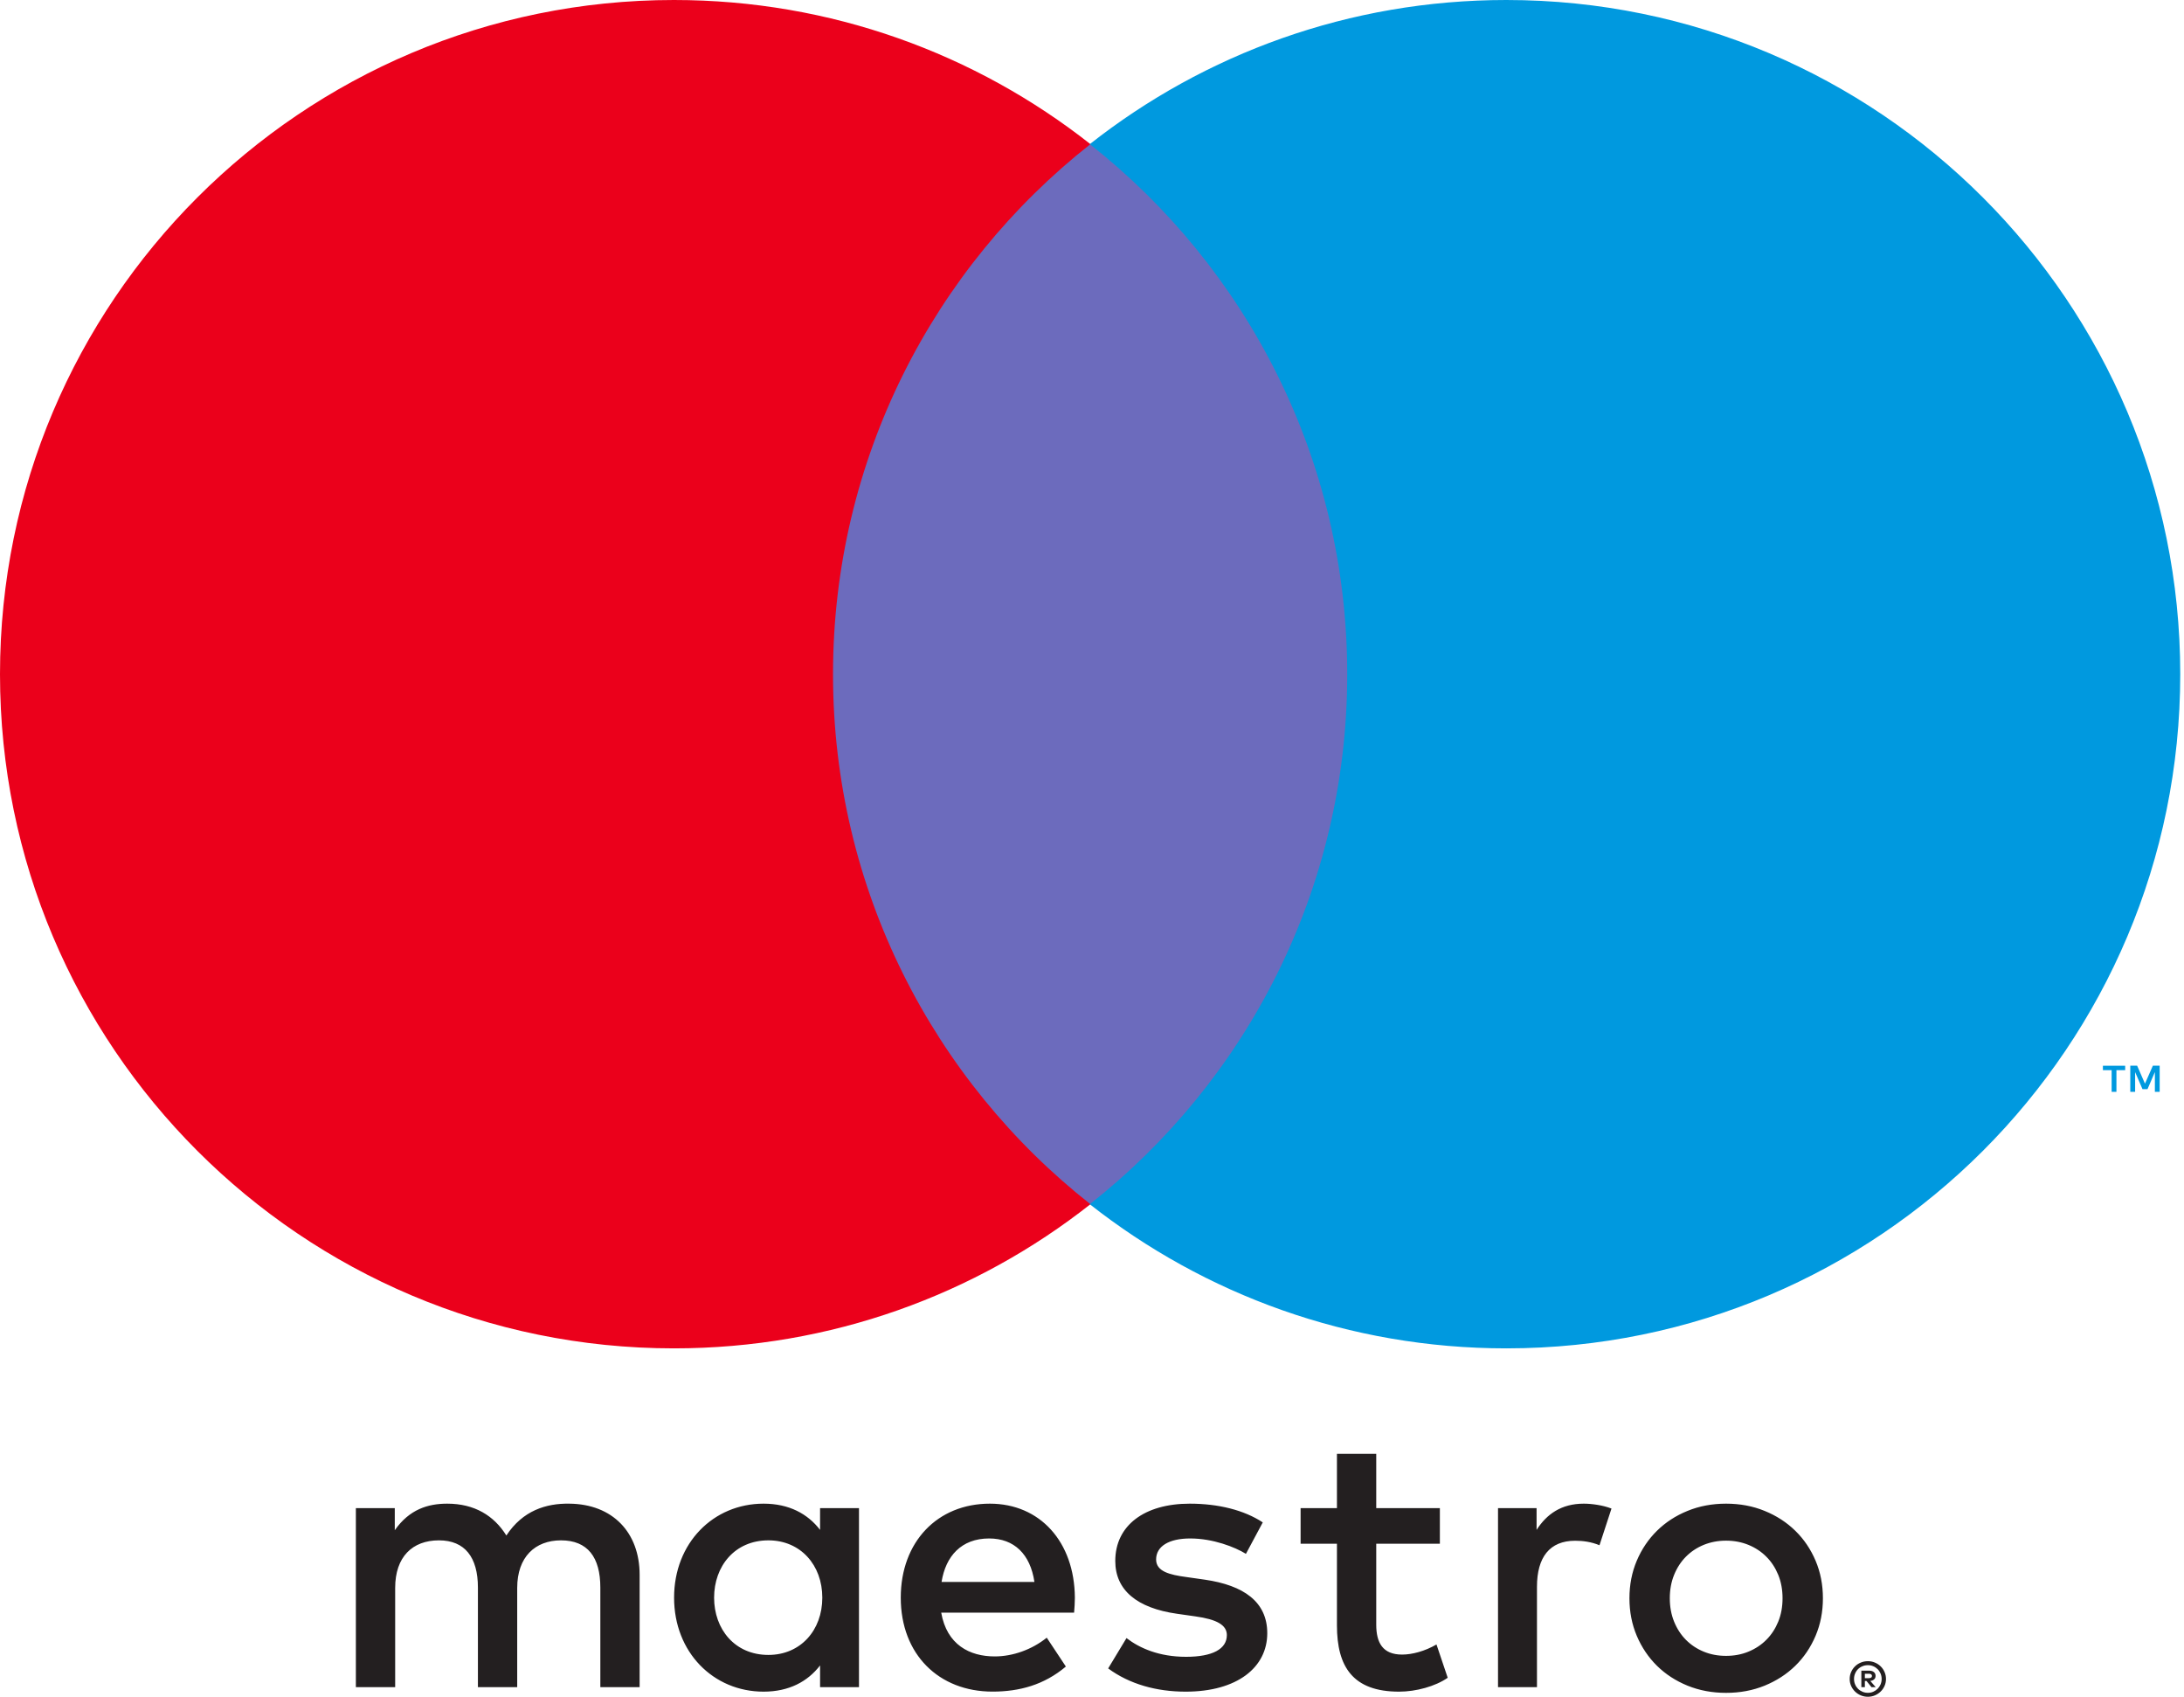 <?xml version="1.0" encoding="UTF-8" standalone="no"?>
<!DOCTYPE svg PUBLIC "-//W3C//DTD SVG 1.1//EN" "http://www.w3.org/Graphics/SVG/1.1/DTD/svg11.dtd">
<svg width="100%" height="100%" viewBox="0 0 309 240" version="1.1" xmlns="http://www.w3.org/2000/svg" xmlns:xlink="http://www.w3.org/1999/xlink" xml:space="preserve" xmlns:serif="http://www.serif.com/" style="fill-rule:evenodd;clip-rule:evenodd;stroke-linejoin:round;stroke-miterlimit:2;">
    <g transform="matrix(1,0,0,1,-125.932,-80.044)">
        <path d="M431.491,234.478L431.491,230.78L430.527,230.78L429.411,233.32L428.302,230.78L427.332,230.78L427.332,234.478L428.017,234.478L428.017,231.689L429.06,234.096L429.769,234.096L430.812,231.683L430.812,234.478L431.491,234.478ZM425.373,234.478L425.373,231.411L426.61,231.411L426.61,230.786L423.458,230.786L423.458,231.411L424.694,231.411L424.694,234.478L425.373,234.478Z" style="fill:rgb(0,153,223);"/>
    </g>
    <g transform="matrix(1,0,0,1,-125.932,-80.044)">
        <rect x="238.445" y="100.445" width="83.432" height="149.942" style="fill:rgb(108,107,189);"/>
    </g>
    <g transform="matrix(1,0,0,1,-125.932,-80.044)">
        <path d="M243.79,175.404C243.79,144.987 258.031,117.893 280.209,100.432C263.991,87.664 243.523,80.044 221.279,80.044C168.619,80.044 125.932,122.737 125.932,175.404C125.932,228.07 168.619,270.763 221.279,270.763C243.523,270.763 263.991,263.143 280.209,250.375C258.031,232.914 243.79,205.82 243.79,175.404" style="fill:rgb(235,0,27);"/>
    </g>
    <g transform="matrix(1,0,0,1,-125.932,-80.044)">
        <path d="M434.401,175.404C434.401,228.07 391.713,270.763 339.053,270.763C316.809,270.763 296.341,263.143 280.118,250.375C302.301,232.914 316.542,205.82 316.542,175.404C316.542,144.987 302.301,117.893 280.118,100.432C296.341,87.664 316.809,80.044 339.053,80.044C391.713,80.044 434.401,122.737 434.401,175.404" style="fill:rgb(0,153,223);"/>
    </g>
    <g transform="matrix(1,0,0,1,-125.932,-80.044)">
        <path d="M350.008,292.728C351.118,292.728 352.712,292.941 353.931,293.42L352.233,298.609C351.069,298.13 349.905,297.973 348.79,297.973C345.188,297.973 343.388,300.301 343.388,304.484L343.388,318.683L337.877,318.683L337.877,293.365L343.333,293.365L343.333,296.439C344.764,294.214 346.831,292.728 350.008,292.728M329.65,298.397L320.647,298.397L320.647,309.837C320.647,312.378 321.544,314.075 324.303,314.075C325.733,314.075 327.534,313.596 329.171,312.644L330.759,317.355C329.013,318.574 326.261,319.319 323.878,319.319C317.361,319.319 315.087,315.821 315.087,309.94L315.087,298.397L309.946,298.397L309.946,293.365L315.087,293.365L315.087,285.684L320.647,285.684L320.647,293.365L329.65,293.365L329.65,298.397ZM259.147,303.799C259.735,300.143 261.954,297.651 265.877,297.651C269.423,297.651 271.703,299.876 272.285,303.799L259.147,303.799ZM278.008,306.024C277.953,298.13 273.079,292.728 265.98,292.728C258.565,292.728 253.375,298.13 253.375,306.024C253.375,314.069 258.777,319.313 266.355,319.313C270.169,319.313 273.661,318.361 276.735,315.767L274.031,311.686C271.915,313.384 269.211,314.336 266.671,314.336C263.124,314.336 259.893,312.693 259.098,308.14L277.899,308.14C277.953,307.449 278.008,306.764 278.008,306.024M302.21,299.828C300.676,298.87 297.554,297.651 294.323,297.651C291.303,297.651 289.503,298.767 289.503,300.622C289.503,302.314 291.406,302.792 293.789,303.108L296.384,303.478C301.895,304.278 305.229,306.606 305.229,311.056C305.229,315.876 300.992,319.319 293.686,319.319C289.551,319.319 285.738,318.258 282.719,316.033L285.313,311.741C287.169,313.172 289.927,314.39 293.741,314.39C297.499,314.39 299.512,313.281 299.512,311.317C299.512,309.892 298.081,309.092 295.062,308.673L292.467,308.303C286.799,307.503 283.725,304.963 283.725,300.834C283.725,295.802 287.86,292.728 294.268,292.728C298.294,292.728 301.949,293.632 304.593,295.378L302.21,299.828ZM370.142,297.961C369.009,297.961 367.96,298.161 366.984,298.555C366.014,298.955 365.171,299.513 364.462,300.228C363.752,300.943 363.195,301.804 362.788,302.805C362.382,303.805 362.182,304.908 362.182,306.109C362.182,307.315 362.382,308.413 362.788,309.413C363.195,310.413 363.752,311.274 364.462,311.99C365.171,312.705 366.014,313.263 366.984,313.663C367.96,314.063 369.009,314.257 370.142,314.257C371.276,314.257 372.331,314.063 373.301,313.663C374.277,313.263 375.126,312.705 375.835,311.99C376.557,311.274 377.115,310.413 377.527,309.413C377.933,308.413 378.133,307.315 378.133,306.109C378.133,304.908 377.933,303.805 377.527,302.805C377.115,301.804 376.557,300.943 375.835,300.228C375.126,299.513 374.277,298.955 373.301,298.555C372.331,298.161 371.276,297.961 370.142,297.961M370.142,292.728C372.107,292.728 373.926,293.068 375.599,293.753C377.272,294.432 378.721,295.372 379.94,296.566C381.164,297.76 382.116,299.173 382.807,300.798C383.499,302.429 383.844,304.199 383.844,306.109C383.844,308.019 383.499,309.789 382.807,311.42C382.116,313.044 381.164,314.463 379.94,315.657C378.721,316.852 377.272,317.785 375.599,318.471C373.926,319.15 372.107,319.489 370.142,319.489C368.178,319.489 366.359,319.15 364.686,318.471C363.013,317.785 361.576,316.852 360.363,315.657C359.151,314.463 358.199,313.044 357.508,311.42C356.817,309.789 356.471,308.019 356.471,306.109C356.471,304.199 356.817,302.429 357.508,300.798C358.199,299.173 359.151,297.76 360.363,296.566C361.576,295.372 363.013,294.432 364.686,293.753C366.359,293.068 368.178,292.728 370.142,292.728M226.966,306.024C226.966,301.574 229.882,297.918 234.648,297.918C239.201,297.918 242.275,301.416 242.275,306.024C242.275,310.632 239.201,314.124 234.648,314.124C229.882,314.124 226.966,310.474 226.966,306.024M247.464,318.683L247.464,293.365L241.959,293.365L241.959,296.439C240.207,294.159 237.564,292.728 233.963,292.728C226.863,292.728 221.304,298.288 221.304,306.024C221.304,313.754 226.863,319.319 233.963,319.319C237.564,319.319 240.207,317.889 241.959,315.609L241.959,318.683L247.464,318.683ZM216.429,318.683L216.429,302.792C216.429,296.809 212.616,292.783 206.474,292.728C203.243,292.674 199.902,293.68 197.574,297.233C195.828,294.426 193.07,292.728 189.202,292.728C186.504,292.728 183.855,293.523 181.787,296.487L181.787,293.365L176.282,293.365L176.282,318.683L181.842,318.683L181.842,304.648C181.842,300.252 184.279,297.918 188.038,297.918C191.694,297.918 193.549,300.301 193.549,304.593L193.549,318.683L199.108,318.683L199.108,304.648C199.108,300.252 201.655,297.918 205.304,297.918C209.069,297.918 210.87,300.301 210.87,304.593L210.87,318.683L216.429,318.683ZM389.779,316.785L389.779,317.41L390.355,317.41C390.483,317.41 390.592,317.379 390.665,317.331C390.743,317.282 390.786,317.197 390.786,317.094C390.786,316.991 390.743,316.912 390.665,316.864C390.592,316.809 390.483,316.785 390.355,316.785L389.779,316.785ZM390.361,316.349C390.659,316.349 390.889,316.415 391.053,316.549C391.216,316.682 391.295,316.864 391.295,317.094C391.295,317.288 391.234,317.446 391.101,317.573C390.974,317.695 390.786,317.773 390.549,317.804L391.313,318.683L390.719,318.683L390.01,317.81L389.779,317.81L389.779,318.683L389.282,318.683L389.282,316.349L390.361,316.349ZM390.21,319.483C390.483,319.483 390.737,319.435 390.968,319.331C391.204,319.228 391.41,319.089 391.586,318.913C391.762,318.737 391.901,318.531 392.004,318.289C392.101,318.052 392.156,317.798 392.156,317.525C392.156,317.252 392.101,316.997 392.004,316.761C391.901,316.524 391.762,316.312 391.586,316.136C391.41,315.961 391.204,315.821 390.968,315.724C390.737,315.621 390.483,315.573 390.21,315.573C389.937,315.573 389.676,315.621 389.44,315.724C389.197,315.821 388.985,315.961 388.809,316.136C388.634,316.312 388.494,316.524 388.397,316.761C388.294,316.997 388.246,317.252 388.246,317.525C388.246,317.798 388.294,318.052 388.397,318.289C388.494,318.531 388.634,318.737 388.809,318.913C388.985,319.089 389.197,319.228 389.44,319.331C389.676,319.435 389.937,319.483 390.21,319.483M390.21,315.009C390.568,315.009 390.895,315.075 391.204,315.209C391.519,315.336 391.786,315.518 392.023,315.748C392.253,315.973 392.435,316.24 392.568,316.549C392.702,316.852 392.768,317.179 392.768,317.525C392.768,317.87 392.702,318.198 392.568,318.501C392.435,318.804 392.253,319.071 392.023,319.295C391.786,319.525 391.519,319.707 391.204,319.841C390.895,319.974 390.568,320.041 390.21,320.041C389.846,320.041 389.513,319.974 389.197,319.841C388.882,319.707 388.609,319.525 388.379,319.295C388.149,319.071 387.967,318.804 387.833,318.501C387.7,318.198 387.633,317.87 387.633,317.525C387.633,317.179 387.7,316.852 387.833,316.549C387.967,316.24 388.149,315.973 388.379,315.748C388.609,315.518 388.882,315.336 389.197,315.209C389.513,315.075 389.846,315.009 390.21,315.009" style="fill:rgb(35,31,32);"/>
    </g>
</svg>
